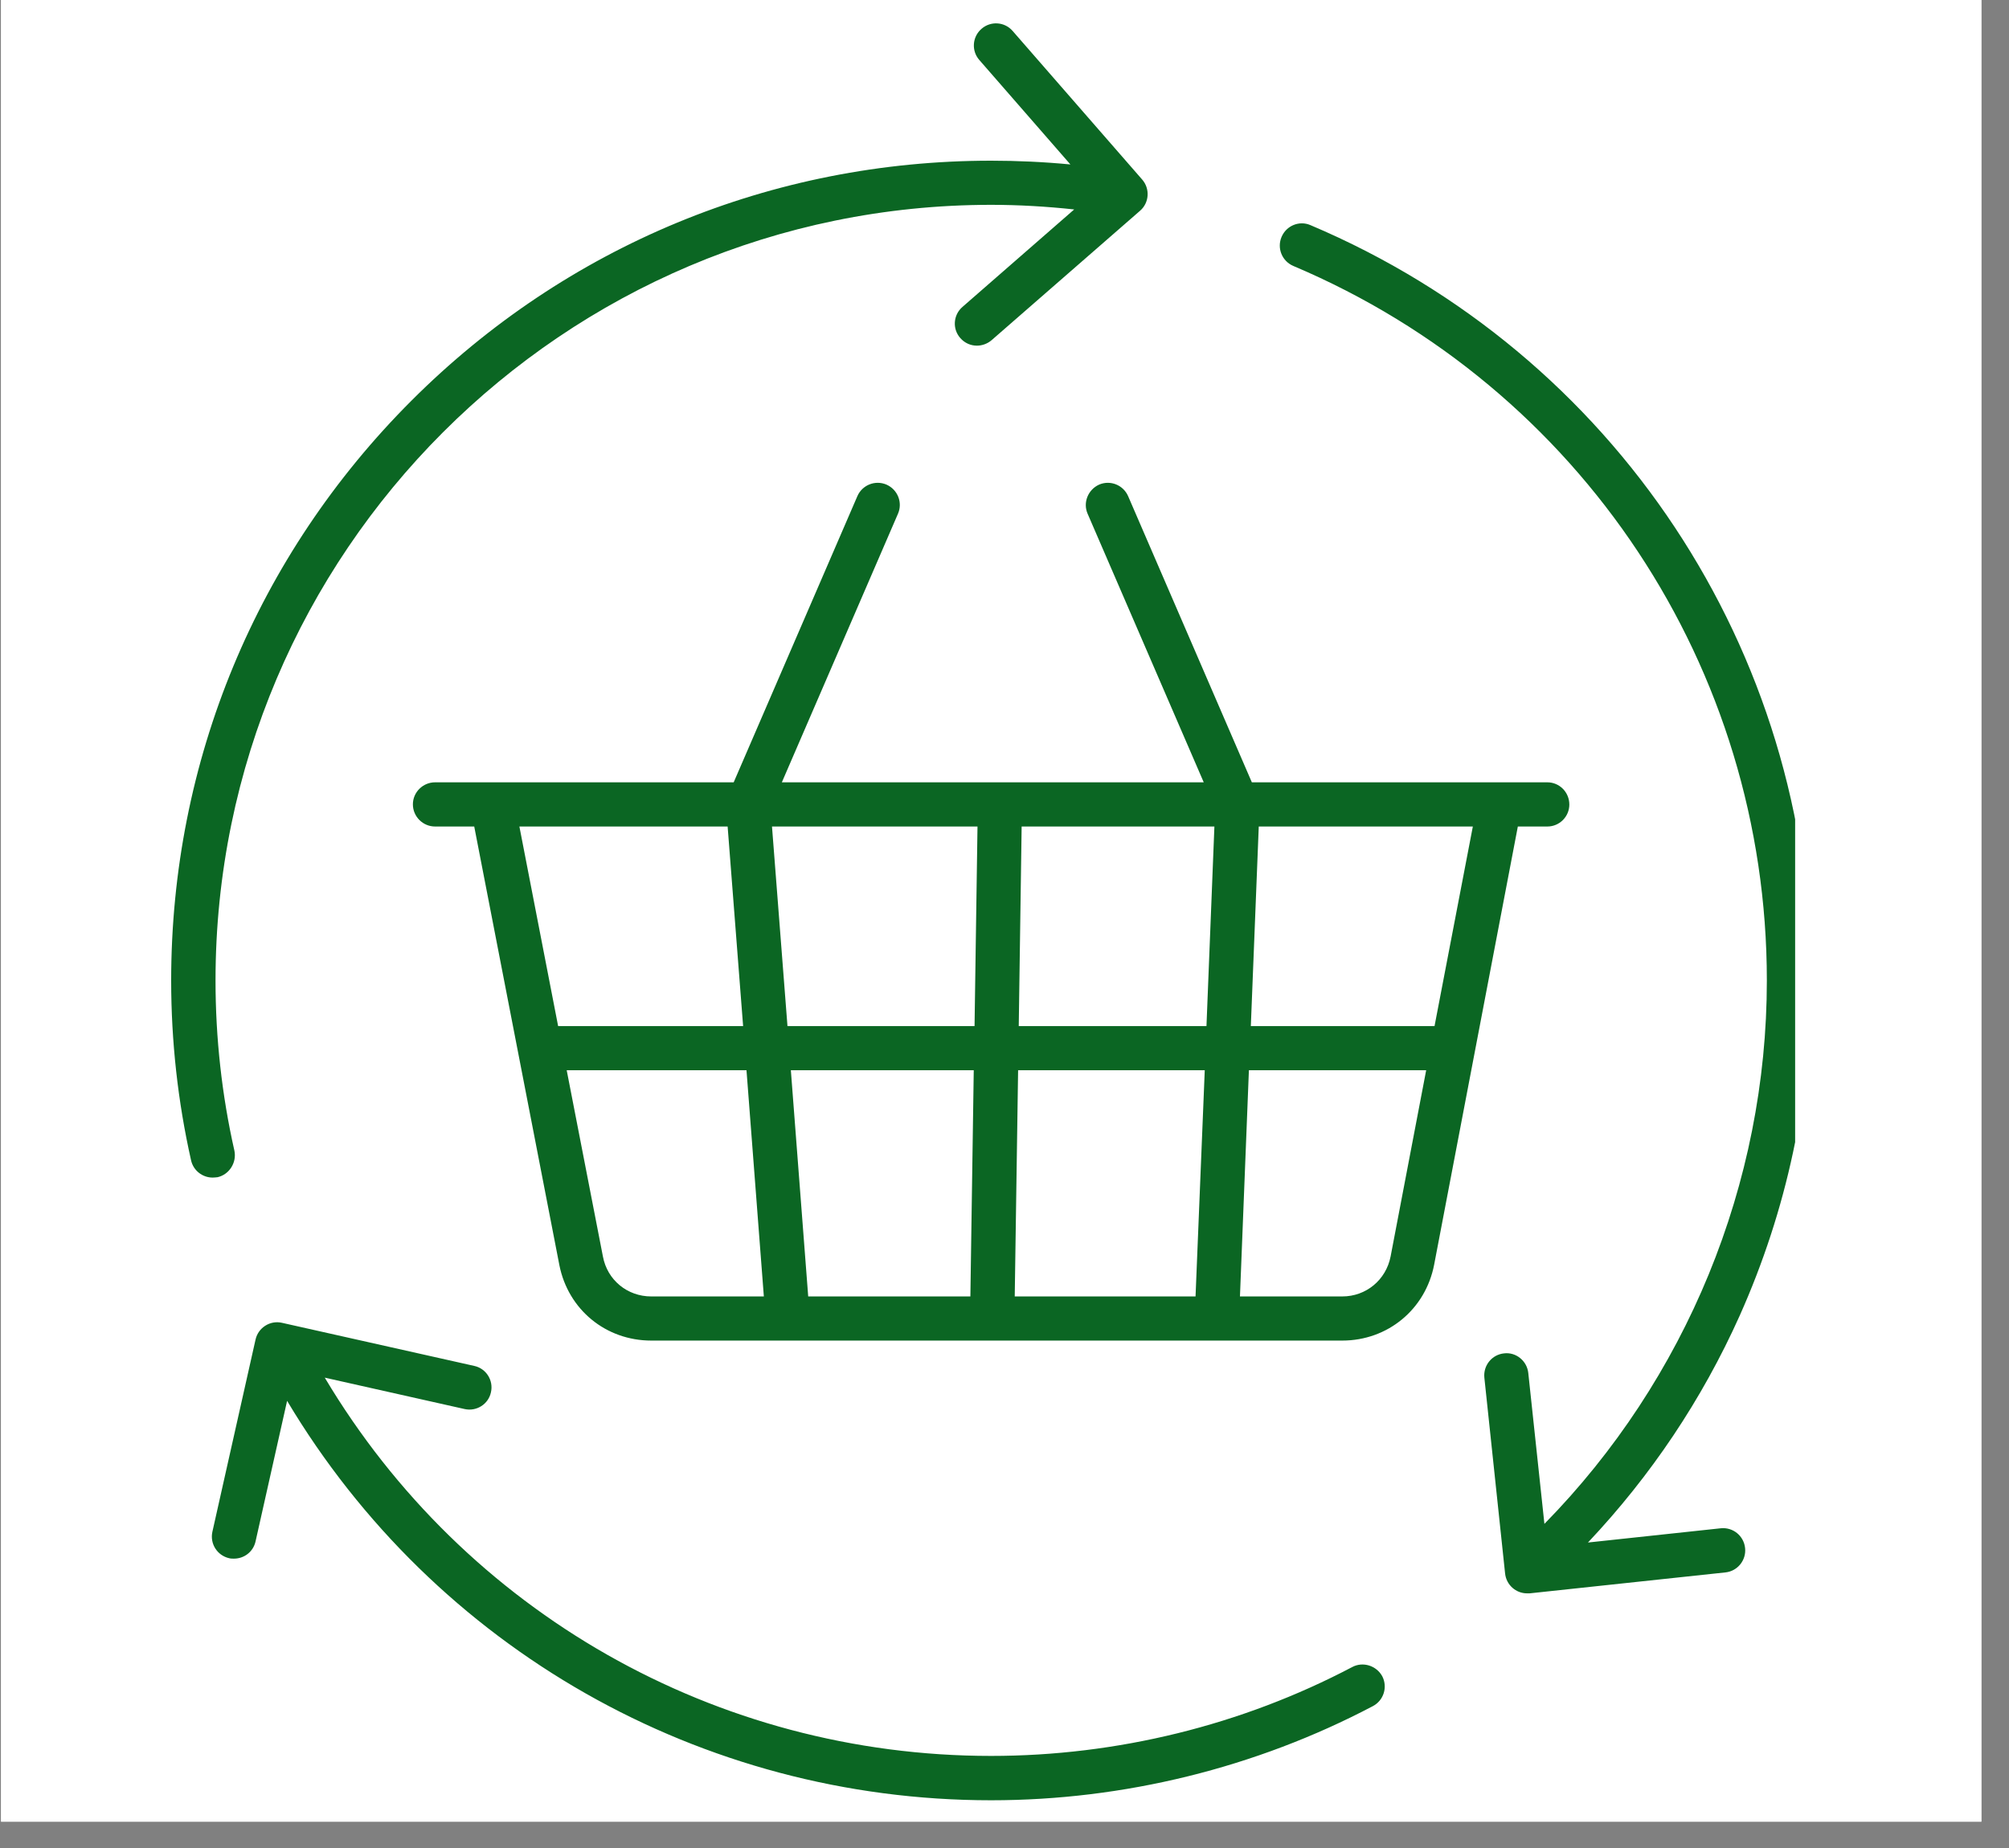 <svg xmlns="http://www.w3.org/2000/svg" xmlns:xlink="http://www.w3.org/1999/xlink" width="50" viewBox="0 0 37.5 34.5" height="46" preserveAspectRatio="xMidYMid meet"><rect x="0" y="0" width="37.5" height="34.5" fill="#808080" stroke="none"/><defs><clipPath id="692cba4a91"><path d="M 0.02 0 L 36.984 0 L 36.984 34.008 L 0.02 34.008 Z M 0.02 0 " clip-rule="nonzero"></path></clipPath><clipPath id="ebbfbb1451"><path d="M 3.195 0.387 L 33.508 0.387 L 33.508 33.656 L 3.195 33.656 Z M 3.195 0.387 " clip-rule="nonzero"></path></clipPath></defs><g clip-path="url(#692cba4a91)"><path fill="#ffffff" d="M 0.02 0 L 36.984 0 L 36.984 34.008 L 0.02 34.008 Z M 0.02 0 " fill-opacity="1" fill-rule="nonzero"></path><path fill="#ffffff" d="M 0.02 0 L 36.984 0 L 36.984 34.008 L 0.02 34.008 Z M 0.02 0 " fill-opacity="1" fill-rule="nonzero"></path></g><g clip-path="url(#ebbfbb1451)"><path fill="#0b6623" d="M 28.883 15.43 C 29.109 15.43 29.293 15.246 29.293 15.02 C 29.293 14.789 29.109 14.605 28.883 14.605 L 23.367 14.605 L 21.059 9.266 C 20.969 9.055 20.727 8.957 20.516 9.047 C 20.309 9.141 20.211 9.383 20.301 9.59 L 22.469 14.605 L 14.594 14.605 L 16.762 9.59 C 16.852 9.383 16.758 9.141 16.547 9.047 C 16.336 8.957 16.094 9.055 16.004 9.262 L 13.695 14.605 L 8.121 14.605 C 7.895 14.605 7.707 14.789 7.707 15.016 C 7.707 15.246 7.895 15.43 8.121 15.43 L 8.852 15.43 L 10.441 23.617 C 10.605 24.449 11.309 25.027 12.156 25.027 L 25.055 25.027 C 25.902 25.027 26.609 24.445 26.77 23.609 L 28.332 15.43 Z M 10.418 19.156 L 9.695 15.43 L 13.582 15.43 L 13.871 19.156 Z M 12.156 24.203 C 11.711 24.203 11.336 23.898 11.254 23.457 L 10.578 19.98 L 13.934 19.98 L 14.258 24.203 Z M 18.113 24.203 L 15.086 24.203 L 14.762 19.98 L 18.176 19.98 Z M 18.191 19.156 L 14.699 19.156 L 14.41 15.43 L 18.246 15.43 Z M 22.316 24.203 L 18.941 24.203 L 19.004 19.98 L 22.488 19.98 Z M 22.52 19.156 L 19.016 19.156 L 19.07 15.43 L 22.668 15.43 Z M 25.957 23.457 C 25.871 23.895 25.5 24.203 25.055 24.203 L 23.145 24.203 L 23.312 19.98 L 26.621 19.98 Z M 26.777 19.156 L 23.348 19.156 L 23.496 15.43 L 27.492 15.43 Z M 25.801 31.293 C 25.906 31.496 25.828 31.746 25.625 31.852 C 23.445 33 20.98 33.609 18.5 33.609 C 13.078 33.609 8.117 30.773 5.359 26.152 L 4.77 28.777 C 4.727 28.969 4.559 29.098 4.367 29.098 C 4.336 29.098 4.309 29.098 4.277 29.09 C 4.055 29.039 3.914 28.82 3.965 28.594 L 4.77 25.008 C 4.82 24.785 5.043 24.645 5.262 24.695 L 8.852 25.5 C 9.074 25.547 9.215 25.77 9.164 25.992 C 9.117 26.215 8.895 26.355 8.672 26.305 L 6.062 25.719 C 8.672 30.098 13.367 32.781 18.5 32.781 C 20.848 32.781 23.18 32.207 25.242 31.121 C 25.441 31.016 25.691 31.094 25.801 31.293 Z M 3.969 21.984 C 3.781 21.984 3.609 21.855 3.566 21.66 C 3.32 20.566 3.195 19.438 3.195 18.305 C 3.195 14.215 4.789 10.371 7.68 7.48 C 10.57 4.59 14.414 3 18.5 3 C 18.992 3 19.488 3.023 19.98 3.07 L 18.281 1.121 C 18.129 0.949 18.148 0.688 18.32 0.539 C 18.492 0.387 18.754 0.406 18.902 0.578 L 21.32 3.352 C 21.469 3.523 21.453 3.785 21.281 3.934 L 18.508 6.352 C 18.43 6.418 18.332 6.453 18.234 6.453 C 18.121 6.453 18.008 6.406 17.926 6.312 C 17.773 6.141 17.793 5.879 17.965 5.73 L 20.051 3.91 C 19.539 3.855 19.02 3.824 18.5 3.824 C 10.52 3.824 4.023 10.32 4.023 18.305 C 4.023 19.375 4.141 20.445 4.375 21.48 C 4.422 21.703 4.281 21.926 4.062 21.977 C 4.027 21.98 4 21.984 3.969 21.984 Z M 32.574 28.902 C 32.598 29.125 32.434 29.332 32.207 29.355 L 28.551 29.746 C 28.535 29.746 28.52 29.746 28.504 29.746 C 28.297 29.746 28.117 29.59 28.094 29.375 L 27.707 25.719 C 27.684 25.492 27.848 25.289 28.074 25.266 C 28.297 25.238 28.504 25.406 28.527 25.633 L 28.828 28.449 C 31.473 25.754 32.98 22.098 32.98 18.305 C 32.98 12.473 29.512 7.238 24.141 4.965 C 23.93 4.875 23.832 4.633 23.922 4.422 C 24.012 4.211 24.254 4.113 24.461 4.203 C 30.137 6.605 33.805 12.141 33.805 18.305 C 33.805 20.48 33.355 22.586 32.473 24.562 C 31.77 26.129 30.816 27.551 29.641 28.797 L 32.121 28.531 C 32.348 28.508 32.551 28.672 32.574 28.902 Z M 32.574 28.902 " fill-opacity="1" fill-rule="nonzero"></path></g></svg>